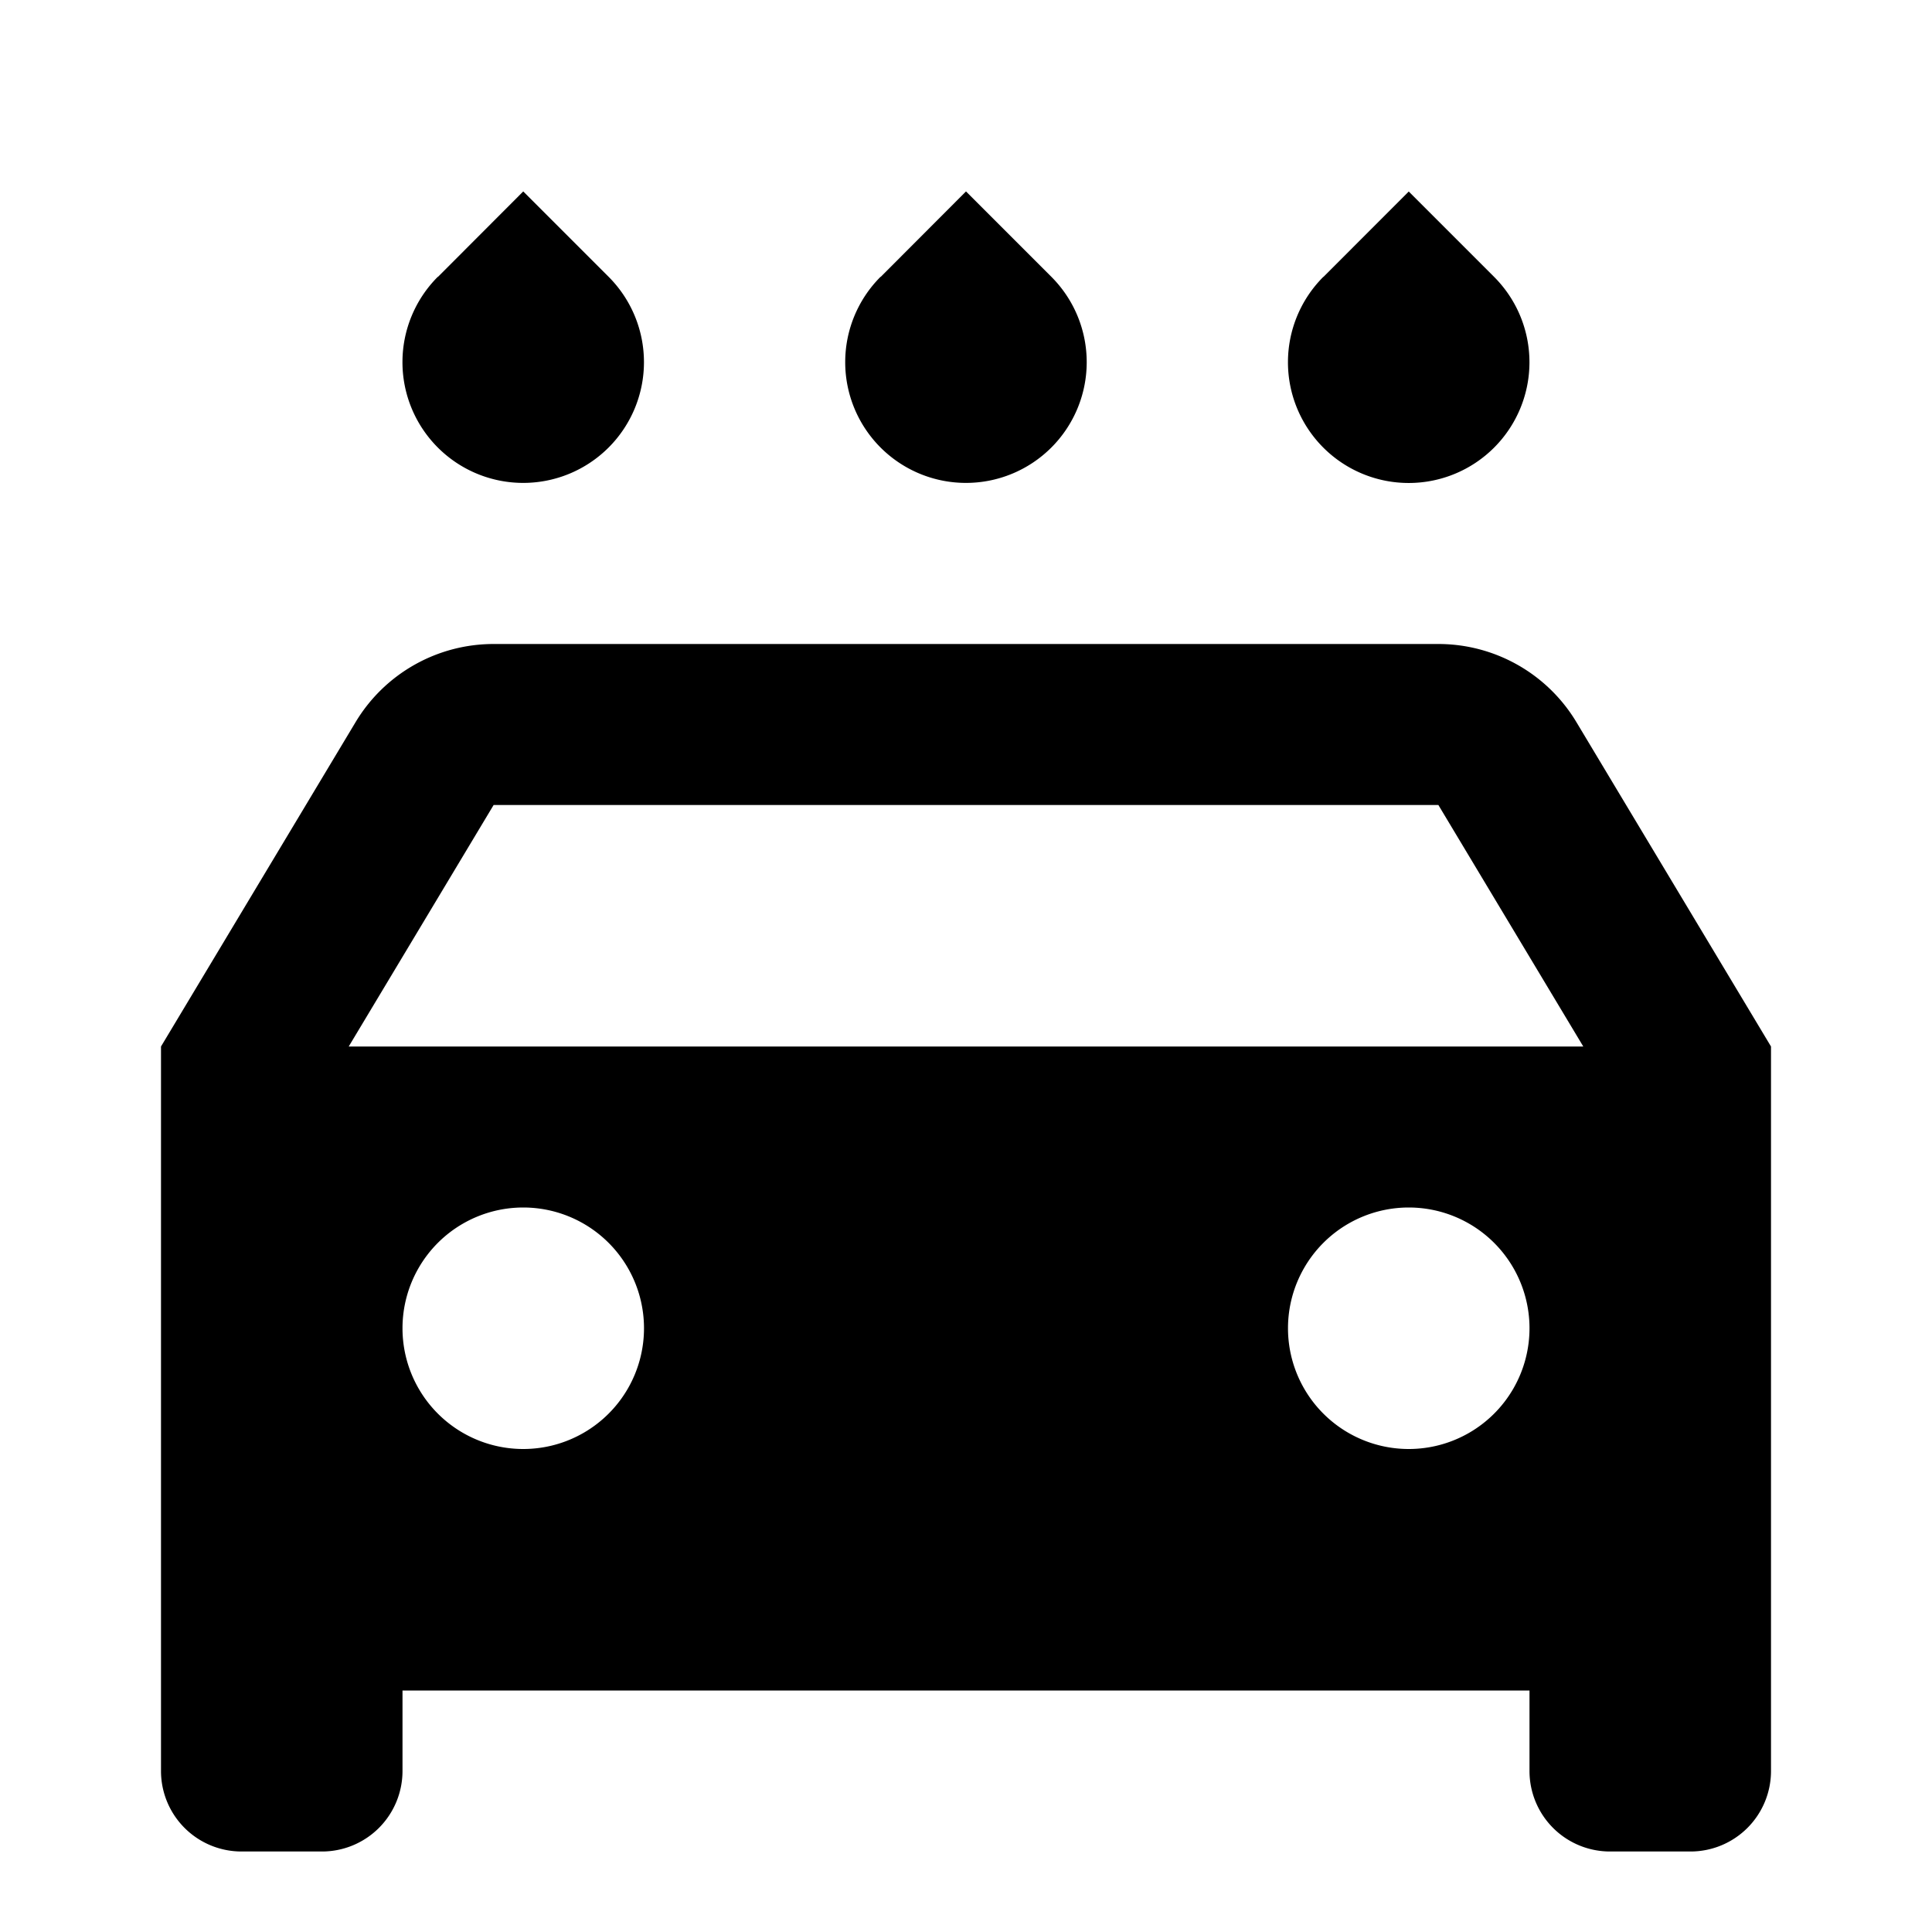 <svg xmlns="http://www.w3.org/2000/svg" viewBox="0 0 24 24">
    <g>
        <path fill="none" d="M0 0h24v24H0z"/>
        <path d="M19 21H5v1a1 1 0 0 1-1 1H3a1 1 0 0 1-1-1v-9l2.417-4.029A2 2 0 0 1 6.132 8h11.736a2 2 0 0 1 1.715.971L22 13v9a1 1 0 0 1-1 1h-1a1 1 0 0 1-1-1v-1zM4.332 13h15.336l-1.8-3H6.132l-1.8 3zM6.5 18a1.5 1.5 0 1 0 0-3 1.5 1.5 0 0 0 0 3zm11 0a1.5 1.5 0 1 0 0-3 1.5 1.5 0 0 0 0 3zM5.44 3.44L6.5 2.378l1.06 1.06a1.5 1.5 0 1 1-2.121 0zm5.5 0L12 2.378l1.06 1.06a1.5 1.5 0 1 1-2.121 0zm5.5 0l1.06-1.061 1.06 1.06a1.5 1.5 0 1 1-2.121 0z"/>
    </g>
</svg>
